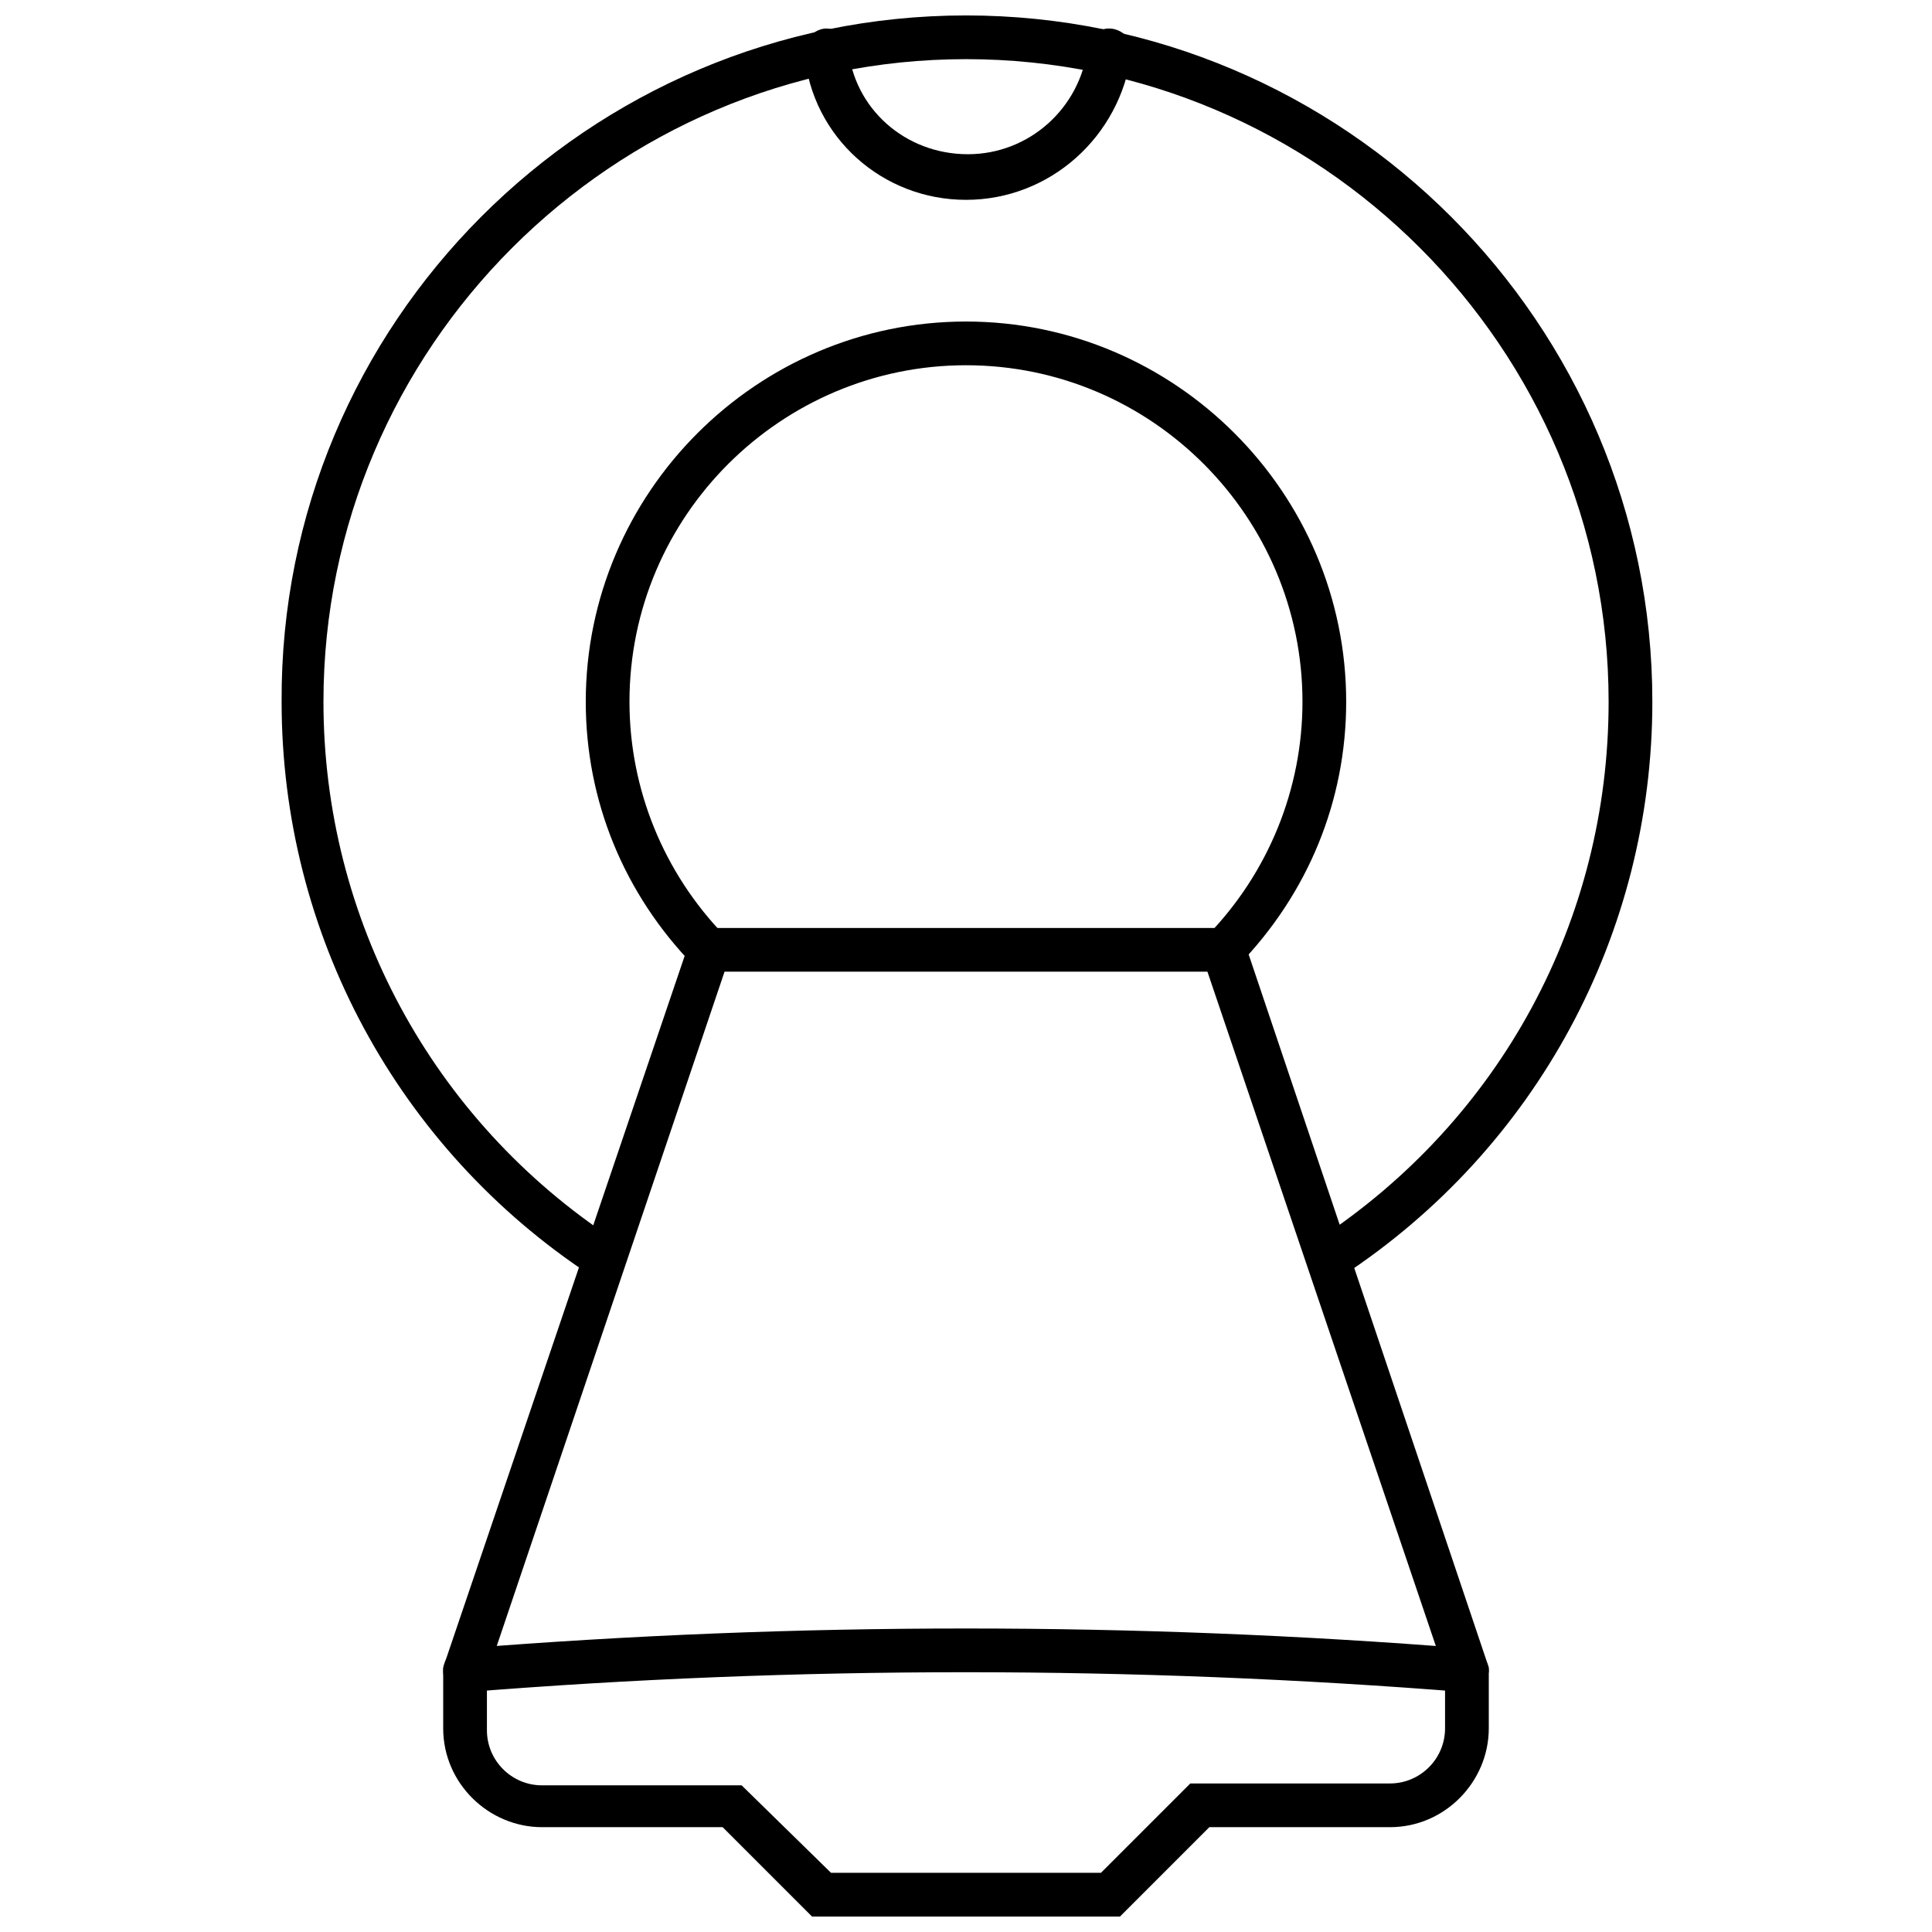 <?xml version="1.0" encoding="UTF-8"?>
<!-- Uploaded to: SVG Repo, www.svgrepo.com, Generator: SVG Repo Mixer Tools -->
<svg width="800px" height="800px" version="1.1" viewBox="144 144 512 512" xmlns="http://www.w3.org/2000/svg">
 <defs>
  <clipPath id="b">
   <path d="m218 148.09h364v334.91h-364z"/>
  </clipPath>
  <clipPath id="a">
   <path d="m261 389h278v262.9h-278z"/>
  </clipPath>
 </defs>
 <g clip-path="url(#b)">
  <path d="m300.75 482.12c-51.387-33.754-82.121-90.688-82.121-152.15-0.5-100.26 81.117-181.88 181.38-181.88s181.88 81.617 181.88 181.88c0 61.465-30.73 118.39-82.121 152.15l-6.551-9.574c48.367-31.738 77.082-84.641 77.082-142.58 0-93.707-76.578-170.29-170.29-170.29s-170.29 76.578-170.29 170.29c0 57.434 28.719 110.84 77.082 142.58z"/>
 </g>
 <g clip-path="url(#a)">
  <path d="m440.81 651.9h-81.617l-23.68-23.68h-47.863c-14.105 0-26.199-11.586-26.199-26.199v-16.121l66.504-195.98h144.59l66 195.98v16.121c0 14.105-11.586 26.199-26.199 26.199h-47.863zm-76.582-11.586h71.539l23.68-23.68h52.898c8.062 0 14.609-6.551 14.609-14.609v-14.609l-62.973-185.91h-127.97l-62.973 186.41v14.609c0 8.062 6.551 14.609 14.609 14.609h52.898z"/>
 </g>
 <path d="m472.04 400-8.062-8.062c16.121-16.625 25.191-38.793 25.191-61.969 0-48.871-39.801-89.176-89.176-89.176-48.871 0-89.176 39.801-89.176 89.176 0 23.176 9.07 45.344 25.191 61.969l-8.059 8.062c-18.641-19.145-28.715-43.832-28.715-70.031 0-55.418 45.344-100.76 100.76-100.76s100.76 45.344 100.76 100.76c0 26.199-10.078 50.887-28.719 70.031z"/>
 <path d="m532.5 592.45c-88.168-7.055-177.34-7.055-265 0-3.023 0-6.047-2.016-6.047-5.543 0-3.023 2.016-6.047 5.543-6.047 88.168-7.055 177.84-7.055 266.01 0 3.023 0.504 5.543 3.023 5.543 6.047-0.504 3.527-3.023 5.543-6.047 5.543z"/>
 <path d="m400 196.96c-22.168 0-40.809-16.625-42.824-38.793-0.504-3.023 2.016-6.047 5.039-6.551 3.023-0.504 6.047 2.016 6.551 5.039 1.512 16.121 15.113 28.215 31.738 28.215 16.121 0 29.727-12.09 31.738-28.215 0.504-3.023 3.023-5.543 6.551-5.039 3.023 0.504 5.543 3.023 5.039 6.551-3.023 22.164-21.664 38.793-43.832 38.793z"/>
</svg>